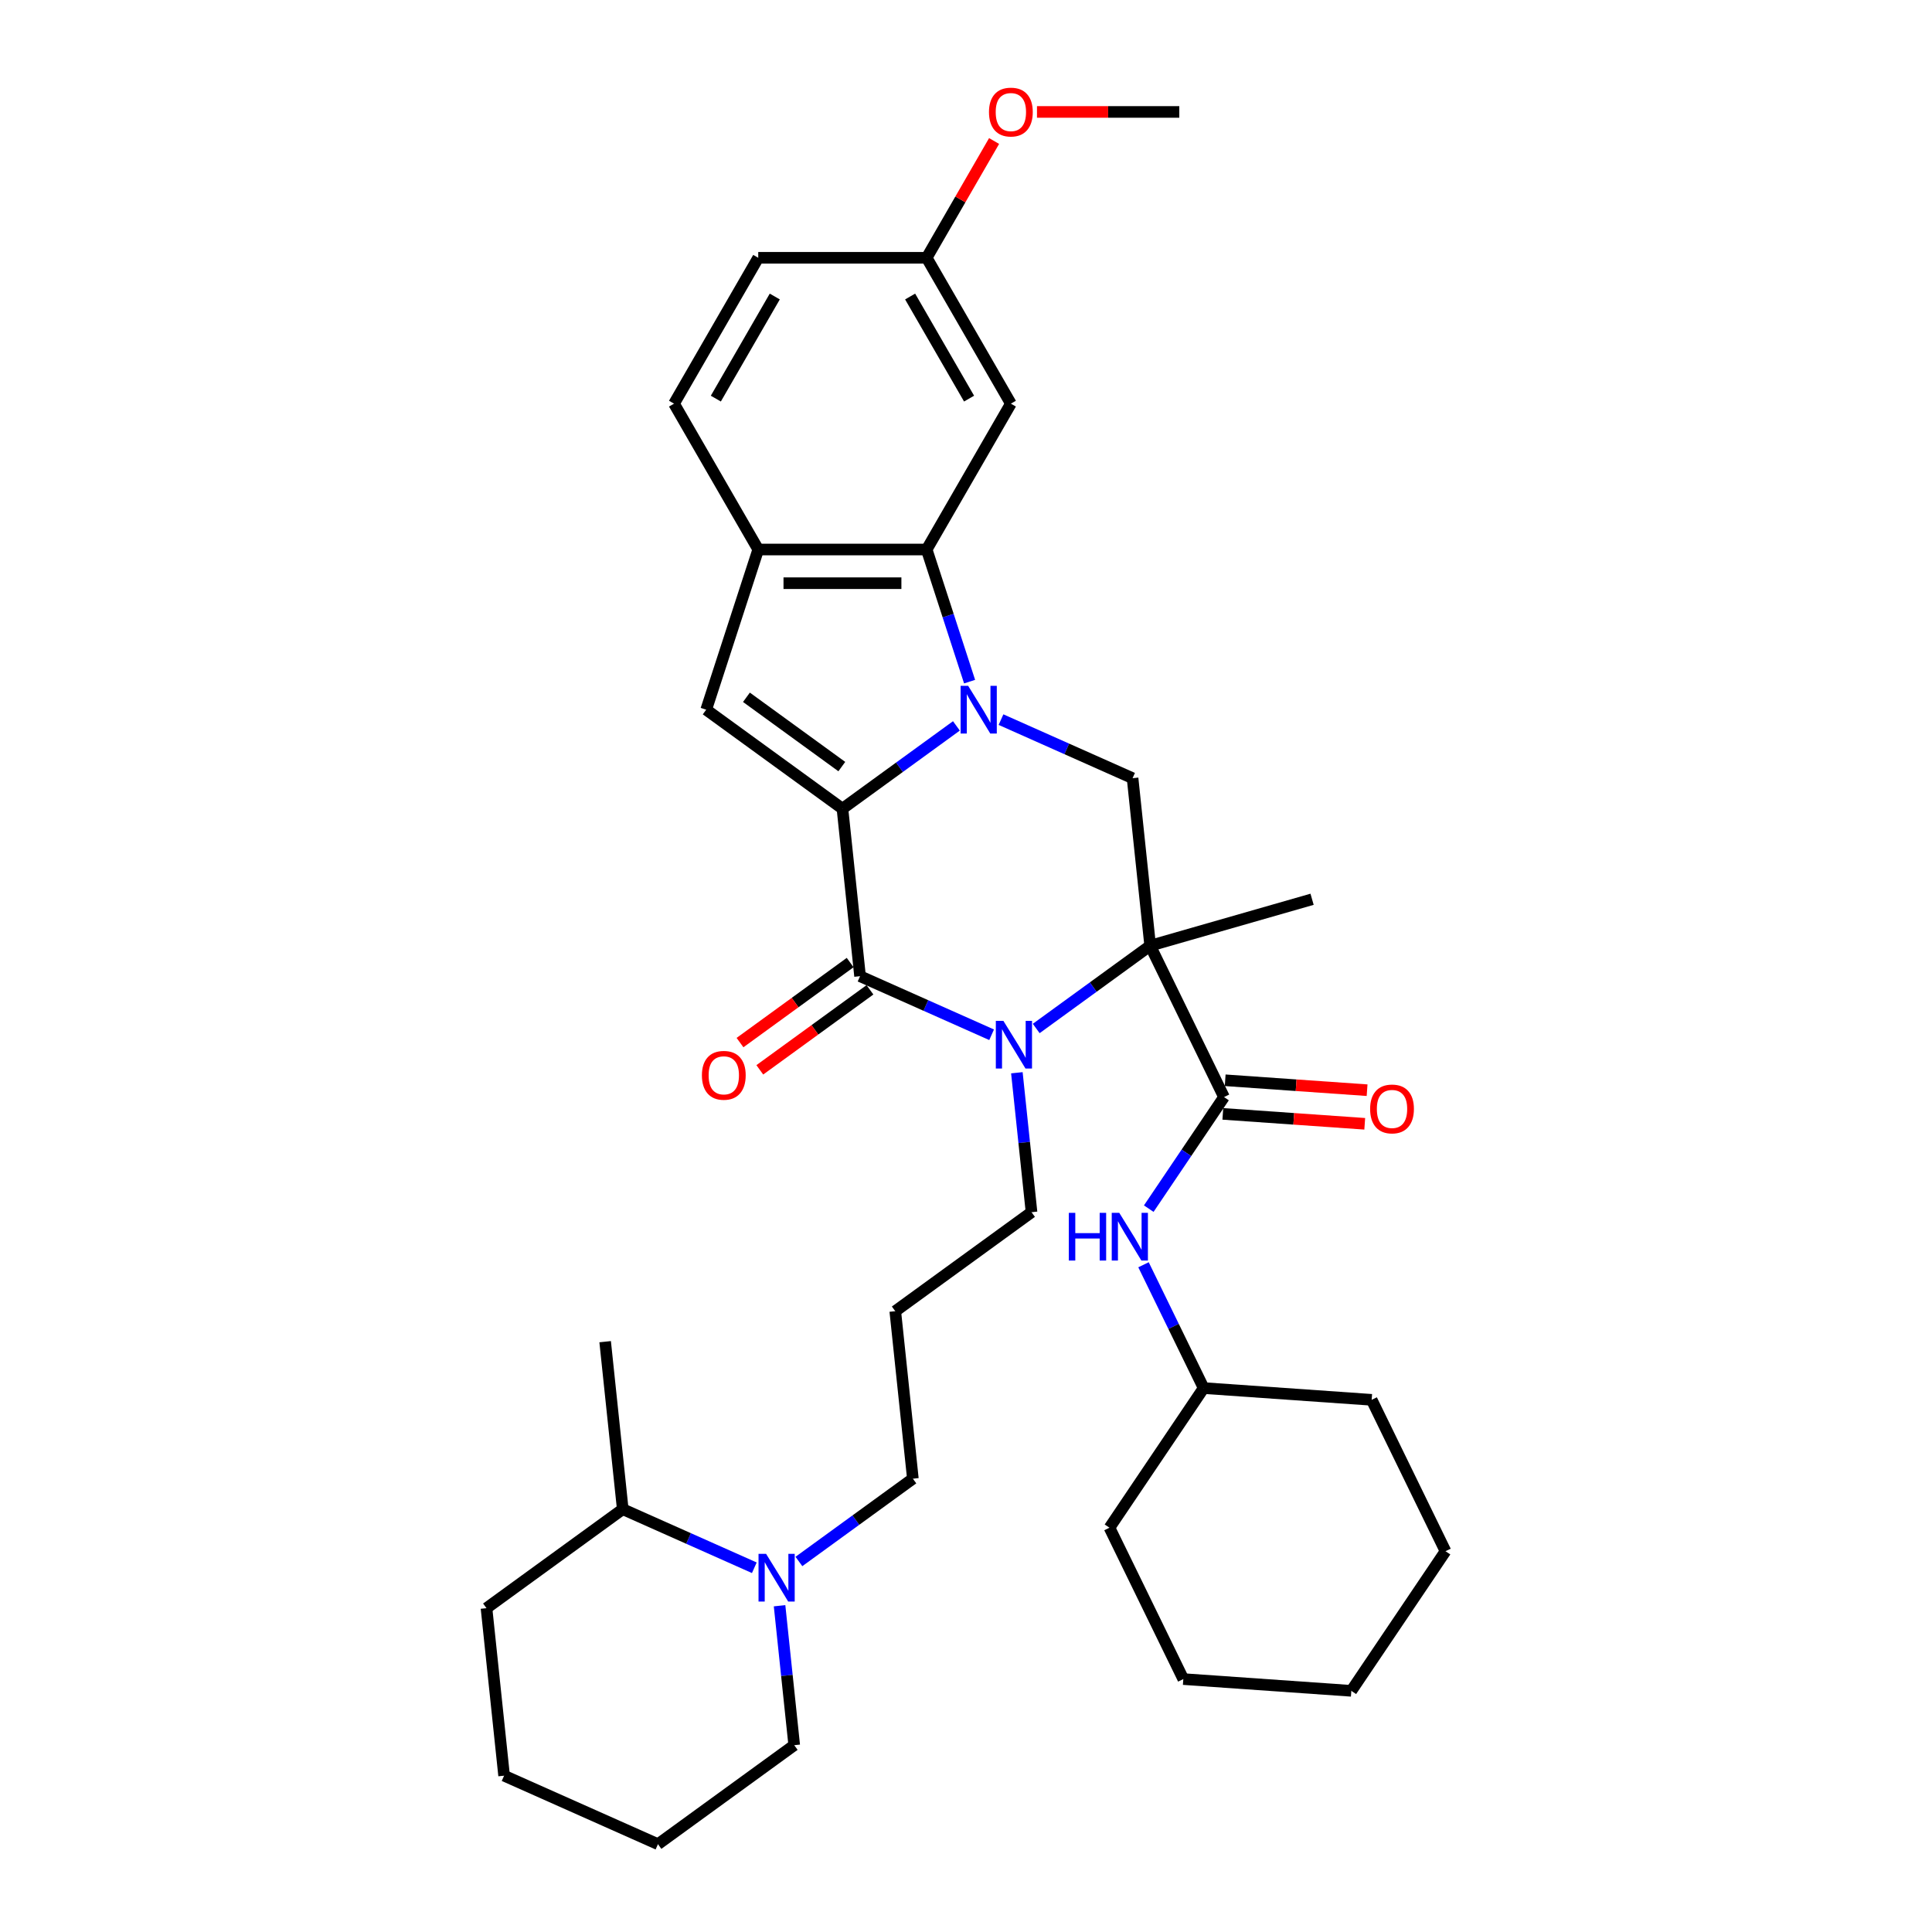 <?xml version='1.0' encoding='iso-8859-1'?>
<svg version='1.1' baseProfile='full'
              xmlns='http://www.w3.org/2000/svg'
                      xmlns:rdkit='http://www.rdkit.org/xml'
                      xmlns:xlink='http://www.w3.org/1999/xlink'
                  xml:space='preserve'
width='1000px' height='1000px' viewBox='0 0 1000 1000'>
<!-- END OF HEADER -->
<rect style='opacity:1.0;fill:#FFFFFF;stroke:none' width='1000' height='1000' x='0' y='0'> </rect>
<path class='bond-0' d='M 495.036,375.721 L 465.544,397.148' style='fill:none;fill-rule:evenodd;stroke:#0000FF;stroke-width:6px;stroke-linecap:butt;stroke-linejoin:miter;stroke-opacity:1' />
<path class='bond-0' d='M 465.544,397.148 L 436.052,418.575' style='fill:none;fill-rule:evenodd;stroke:#000000;stroke-width:6px;stroke-linecap:butt;stroke-linejoin:miter;stroke-opacity:1' />
<path class='bond-4' d='M 501.859,352.812 L 490.75,318.619' style='fill:none;fill-rule:evenodd;stroke:#0000FF;stroke-width:6px;stroke-linecap:butt;stroke-linejoin:miter;stroke-opacity:1' />
<path class='bond-4' d='M 490.75,318.619 L 479.64,284.426' style='fill:none;fill-rule:evenodd;stroke:#000000;stroke-width:6px;stroke-linecap:butt;stroke-linejoin:miter;stroke-opacity:1' />
<path class='bond-7' d='M 518.12,372.474 L 552.169,387.633' style='fill:none;fill-rule:evenodd;stroke:#0000FF;stroke-width:6px;stroke-linecap:butt;stroke-linejoin:miter;stroke-opacity:1' />
<path class='bond-7' d='M 552.169,387.633 L 586.217,402.793' style='fill:none;fill-rule:evenodd;stroke:#000000;stroke-width:6px;stroke-linecap:butt;stroke-linejoin:miter;stroke-opacity:1' />
<path class='bond-3' d='M 436.052,418.575 L 445.164,505.273' style='fill:none;fill-rule:evenodd;stroke:#000000;stroke-width:6px;stroke-linecap:butt;stroke-linejoin:miter;stroke-opacity:1' />
<path class='bond-5' d='M 436.052,418.575 L 365.526,367.335' style='fill:none;fill-rule:evenodd;stroke:#000000;stroke-width:6px;stroke-linecap:butt;stroke-linejoin:miter;stroke-opacity:1' />
<path class='bond-5' d='M 435.721,396.784 L 386.353,360.916' style='fill:none;fill-rule:evenodd;stroke:#000000;stroke-width:6px;stroke-linecap:butt;stroke-linejoin:miter;stroke-opacity:1' />
<path class='bond-1' d='M 595.329,489.49 L 586.217,402.793' style='fill:none;fill-rule:evenodd;stroke:#000000;stroke-width:6px;stroke-linecap:butt;stroke-linejoin:miter;stroke-opacity:1' />
<path class='bond-2' d='M 595.329,489.49 L 565.837,510.918' style='fill:none;fill-rule:evenodd;stroke:#000000;stroke-width:6px;stroke-linecap:butt;stroke-linejoin:miter;stroke-opacity:1' />
<path class='bond-2' d='M 565.837,510.918 L 536.345,532.345' style='fill:none;fill-rule:evenodd;stroke:#0000FF;stroke-width:6px;stroke-linecap:butt;stroke-linejoin:miter;stroke-opacity:1' />
<path class='bond-6' d='M 595.329,489.49 L 633.545,567.843' style='fill:none;fill-rule:evenodd;stroke:#000000;stroke-width:6px;stroke-linecap:butt;stroke-linejoin:miter;stroke-opacity:1' />
<path class='bond-17' d='M 595.329,489.49 L 679.128,465.462' style='fill:none;fill-rule:evenodd;stroke:#000000;stroke-width:6px;stroke-linecap:butt;stroke-linejoin:miter;stroke-opacity:1' />
<path class='bond-16' d='M 526.33,555.254 L 530.122,591.341' style='fill:none;fill-rule:evenodd;stroke:#0000FF;stroke-width:6px;stroke-linecap:butt;stroke-linejoin:miter;stroke-opacity:1' />
<path class='bond-16' d='M 530.122,591.341 L 533.915,627.429' style='fill:none;fill-rule:evenodd;stroke:#000000;stroke-width:6px;stroke-linecap:butt;stroke-linejoin:miter;stroke-opacity:1' />
<path class='bond-36' d='M 513.261,535.592 L 479.213,520.433' style='fill:none;fill-rule:evenodd;stroke:#0000FF;stroke-width:6px;stroke-linecap:butt;stroke-linejoin:miter;stroke-opacity:1' />
<path class='bond-36' d='M 479.213,520.433 L 445.164,505.273' style='fill:none;fill-rule:evenodd;stroke:#000000;stroke-width:6px;stroke-linecap:butt;stroke-linejoin:miter;stroke-opacity:1' />
<path class='bond-12' d='M 440.04,498.221 L 411.533,518.932' style='fill:none;fill-rule:evenodd;stroke:#000000;stroke-width:6px;stroke-linecap:butt;stroke-linejoin:miter;stroke-opacity:1' />
<path class='bond-12' d='M 411.533,518.932 L 383.026,539.644' style='fill:none;fill-rule:evenodd;stroke:#FF0000;stroke-width:6px;stroke-linecap:butt;stroke-linejoin:miter;stroke-opacity:1' />
<path class='bond-12' d='M 450.288,512.326 L 421.781,533.038' style='fill:none;fill-rule:evenodd;stroke:#000000;stroke-width:6px;stroke-linecap:butt;stroke-linejoin:miter;stroke-opacity:1' />
<path class='bond-12' d='M 421.781,533.038 L 393.274,553.749' style='fill:none;fill-rule:evenodd;stroke:#FF0000;stroke-width:6px;stroke-linecap:butt;stroke-linejoin:miter;stroke-opacity:1' />
<path class='bond-8' d='M 479.64,284.426 L 392.464,284.426' style='fill:none;fill-rule:evenodd;stroke:#000000;stroke-width:6px;stroke-linecap:butt;stroke-linejoin:miter;stroke-opacity:1' />
<path class='bond-8' d='M 466.563,301.861 L 405.541,301.861' style='fill:none;fill-rule:evenodd;stroke:#000000;stroke-width:6px;stroke-linecap:butt;stroke-linejoin:miter;stroke-opacity:1' />
<path class='bond-11' d='M 479.64,284.426 L 523.227,208.93' style='fill:none;fill-rule:evenodd;stroke:#000000;stroke-width:6px;stroke-linecap:butt;stroke-linejoin:miter;stroke-opacity:1' />
<path class='bond-35' d='M 365.526,367.335 L 392.464,284.426' style='fill:none;fill-rule:evenodd;stroke:#000000;stroke-width:6px;stroke-linecap:butt;stroke-linejoin:miter;stroke-opacity:1' />
<path class='bond-10' d='M 633.545,567.843 L 614.069,596.717' style='fill:none;fill-rule:evenodd;stroke:#000000;stroke-width:6px;stroke-linecap:butt;stroke-linejoin:miter;stroke-opacity:1' />
<path class='bond-10' d='M 614.069,596.717 L 594.593,625.591' style='fill:none;fill-rule:evenodd;stroke:#0000FF;stroke-width:6px;stroke-linecap:butt;stroke-linejoin:miter;stroke-opacity:1' />
<path class='bond-13' d='M 632.936,576.539 L 669.662,579.107' style='fill:none;fill-rule:evenodd;stroke:#000000;stroke-width:6px;stroke-linecap:butt;stroke-linejoin:miter;stroke-opacity:1' />
<path class='bond-13' d='M 669.662,579.107 L 706.387,581.676' style='fill:none;fill-rule:evenodd;stroke:#FF0000;stroke-width:6px;stroke-linecap:butt;stroke-linejoin:miter;stroke-opacity:1' />
<path class='bond-13' d='M 634.153,559.147 L 670.878,561.715' style='fill:none;fill-rule:evenodd;stroke:#000000;stroke-width:6px;stroke-linecap:butt;stroke-linejoin:miter;stroke-opacity:1' />
<path class='bond-13' d='M 670.878,561.715 L 707.604,564.283' style='fill:none;fill-rule:evenodd;stroke:#FF0000;stroke-width:6px;stroke-linecap:butt;stroke-linejoin:miter;stroke-opacity:1' />
<path class='bond-14' d='M 392.464,284.426 L 348.877,208.93' style='fill:none;fill-rule:evenodd;stroke:#000000;stroke-width:6px;stroke-linecap:butt;stroke-linejoin:miter;stroke-opacity:1' />
<path class='bond-9' d='M 413.517,808.221 L 443.009,786.794' style='fill:none;fill-rule:evenodd;stroke:#0000FF;stroke-width:6px;stroke-linecap:butt;stroke-linejoin:miter;stroke-opacity:1' />
<path class='bond-9' d='M 443.009,786.794 L 472.501,765.367' style='fill:none;fill-rule:evenodd;stroke:#000000;stroke-width:6px;stroke-linecap:butt;stroke-linejoin:miter;stroke-opacity:1' />
<path class='bond-15' d='M 390.433,811.468 L 356.385,796.309' style='fill:none;fill-rule:evenodd;stroke:#0000FF;stroke-width:6px;stroke-linecap:butt;stroke-linejoin:miter;stroke-opacity:1' />
<path class='bond-15' d='M 356.385,796.309 L 322.336,781.15' style='fill:none;fill-rule:evenodd;stroke:#000000;stroke-width:6px;stroke-linecap:butt;stroke-linejoin:miter;stroke-opacity:1' />
<path class='bond-23' d='M 403.501,831.131 L 407.294,867.218' style='fill:none;fill-rule:evenodd;stroke:#0000FF;stroke-width:6px;stroke-linecap:butt;stroke-linejoin:miter;stroke-opacity:1' />
<path class='bond-23' d='M 407.294,867.218 L 411.087,903.305' style='fill:none;fill-rule:evenodd;stroke:#000000;stroke-width:6px;stroke-linecap:butt;stroke-linejoin:miter;stroke-opacity:1' />
<path class='bond-21' d='M 591.88,654.638 L 607.446,686.553' style='fill:none;fill-rule:evenodd;stroke:#0000FF;stroke-width:6px;stroke-linecap:butt;stroke-linejoin:miter;stroke-opacity:1' />
<path class='bond-21' d='M 607.446,686.553 L 623.012,718.467' style='fill:none;fill-rule:evenodd;stroke:#000000;stroke-width:6px;stroke-linecap:butt;stroke-linejoin:miter;stroke-opacity:1' />
<path class='bond-18' d='M 523.227,208.93 L 479.64,133.434' style='fill:none;fill-rule:evenodd;stroke:#000000;stroke-width:6px;stroke-linecap:butt;stroke-linejoin:miter;stroke-opacity:1' />
<path class='bond-18' d='M 501.59,206.323 L 471.079,153.476' style='fill:none;fill-rule:evenodd;stroke:#000000;stroke-width:6px;stroke-linecap:butt;stroke-linejoin:miter;stroke-opacity:1' />
<path class='bond-37' d='M 348.877,208.93 L 392.464,133.434' style='fill:none;fill-rule:evenodd;stroke:#000000;stroke-width:6px;stroke-linecap:butt;stroke-linejoin:miter;stroke-opacity:1' />
<path class='bond-37' d='M 370.514,206.323 L 401.025,153.476' style='fill:none;fill-rule:evenodd;stroke:#000000;stroke-width:6px;stroke-linecap:butt;stroke-linejoin:miter;stroke-opacity:1' />
<path class='bond-25' d='M 322.336,781.15 L 313.224,694.452' style='fill:none;fill-rule:evenodd;stroke:#000000;stroke-width:6px;stroke-linecap:butt;stroke-linejoin:miter;stroke-opacity:1' />
<path class='bond-26' d='M 322.336,781.15 L 251.81,832.39' style='fill:none;fill-rule:evenodd;stroke:#000000;stroke-width:6px;stroke-linecap:butt;stroke-linejoin:miter;stroke-opacity:1' />
<path class='bond-19' d='M 533.915,627.429 L 463.389,678.669' style='fill:none;fill-rule:evenodd;stroke:#000000;stroke-width:6px;stroke-linecap:butt;stroke-linejoin:miter;stroke-opacity:1' />
<path class='bond-22' d='M 479.64,133.434 L 392.464,133.434' style='fill:none;fill-rule:evenodd;stroke:#000000;stroke-width:6px;stroke-linecap:butt;stroke-linejoin:miter;stroke-opacity:1' />
<path class='bond-24' d='M 479.64,133.434 L 497.09,103.209' style='fill:none;fill-rule:evenodd;stroke:#000000;stroke-width:6px;stroke-linecap:butt;stroke-linejoin:miter;stroke-opacity:1' />
<path class='bond-24' d='M 497.09,103.209 L 514.54,72.984' style='fill:none;fill-rule:evenodd;stroke:#FF0000;stroke-width:6px;stroke-linecap:butt;stroke-linejoin:miter;stroke-opacity:1' />
<path class='bond-20' d='M 463.389,678.669 L 472.501,765.367' style='fill:none;fill-rule:evenodd;stroke:#000000;stroke-width:6px;stroke-linecap:butt;stroke-linejoin:miter;stroke-opacity:1' />
<path class='bond-28' d='M 623.012,718.467 L 574.264,790.739' style='fill:none;fill-rule:evenodd;stroke:#000000;stroke-width:6px;stroke-linecap:butt;stroke-linejoin:miter;stroke-opacity:1' />
<path class='bond-29' d='M 623.012,718.467 L 709.975,724.548' style='fill:none;fill-rule:evenodd;stroke:#000000;stroke-width:6px;stroke-linecap:butt;stroke-linejoin:miter;stroke-opacity:1' />
<path class='bond-30' d='M 411.087,903.305 L 340.561,954.545' style='fill:none;fill-rule:evenodd;stroke:#000000;stroke-width:6px;stroke-linecap:butt;stroke-linejoin:miter;stroke-opacity:1' />
<path class='bond-27' d='M 536.74,57.938 L 573.571,57.938' style='fill:none;fill-rule:evenodd;stroke:#FF0000;stroke-width:6px;stroke-linecap:butt;stroke-linejoin:miter;stroke-opacity:1' />
<path class='bond-27' d='M 573.571,57.938 L 610.403,57.938' style='fill:none;fill-rule:evenodd;stroke:#000000;stroke-width:6px;stroke-linecap:butt;stroke-linejoin:miter;stroke-opacity:1' />
<path class='bond-39' d='M 251.81,832.39 L 260.922,919.088' style='fill:none;fill-rule:evenodd;stroke:#000000;stroke-width:6px;stroke-linecap:butt;stroke-linejoin:miter;stroke-opacity:1' />
<path class='bond-33' d='M 574.264,790.739 L 612.479,869.092' style='fill:none;fill-rule:evenodd;stroke:#000000;stroke-width:6px;stroke-linecap:butt;stroke-linejoin:miter;stroke-opacity:1' />
<path class='bond-32' d='M 709.975,724.548 L 748.19,802.901' style='fill:none;fill-rule:evenodd;stroke:#000000;stroke-width:6px;stroke-linecap:butt;stroke-linejoin:miter;stroke-opacity:1' />
<path class='bond-31' d='M 340.561,954.545 L 260.922,919.088' style='fill:none;fill-rule:evenodd;stroke:#000000;stroke-width:6px;stroke-linecap:butt;stroke-linejoin:miter;stroke-opacity:1' />
<path class='bond-34' d='M 748.19,802.901 L 699.442,875.173' style='fill:none;fill-rule:evenodd;stroke:#000000;stroke-width:6px;stroke-linecap:butt;stroke-linejoin:miter;stroke-opacity:1' />
<path class='bond-38' d='M 612.479,869.092 L 699.442,875.173' style='fill:none;fill-rule:evenodd;stroke:#000000;stroke-width:6px;stroke-linecap:butt;stroke-linejoin:miter;stroke-opacity:1' />
<path  class='atom-0' d='M 501.121 354.991
L 509.211 368.067
Q 510.013 369.358, 511.303 371.694
Q 512.594 374.03, 512.663 374.17
L 512.663 354.991
L 515.941 354.991
L 515.941 379.679
L 512.559 379.679
L 503.876 365.382
Q 502.865 363.709, 501.784 361.791
Q 500.738 359.873, 500.424 359.28
L 500.424 379.679
L 497.216 379.679
L 497.216 354.991
L 501.121 354.991
' fill='#0000FF'/>
<path  class='atom-3' d='M 519.346 528.387
L 527.436 541.463
Q 528.238 542.753, 529.528 545.09
Q 530.818 547.426, 530.888 547.565
L 530.888 528.387
L 534.166 528.387
L 534.166 553.075
L 530.783 553.075
L 522.101 538.778
Q 521.089 537.104, 520.008 535.186
Q 518.962 533.269, 518.648 532.676
L 518.648 553.075
L 515.44 553.075
L 515.44 528.387
L 519.346 528.387
' fill='#0000FF'/>
<path  class='atom-10' d='M 396.518 804.263
L 404.608 817.339
Q 405.41 818.63, 406.7 820.966
Q 407.99 823.302, 408.06 823.442
L 408.06 804.263
L 411.338 804.263
L 411.338 828.951
L 407.955 828.951
L 399.272 814.654
Q 398.261 812.981, 397.18 811.063
Q 396.134 809.145, 395.82 808.552
L 395.82 828.951
L 392.612 828.951
L 392.612 804.263
L 396.518 804.263
' fill='#0000FF'/>
<path  class='atom-11' d='M 553.222 627.771
L 556.569 627.771
L 556.569 638.267
L 569.192 638.267
L 569.192 627.771
L 572.54 627.771
L 572.54 652.459
L 569.192 652.459
L 569.192 641.056
L 556.569 641.056
L 556.569 652.459
L 553.222 652.459
L 553.222 627.771
' fill='#0000FF'/>
<path  class='atom-11' d='M 579.34 627.771
L 587.429 640.847
Q 588.231 642.137, 589.522 644.473
Q 590.812 646.81, 590.882 646.949
L 590.882 627.771
L 594.159 627.771
L 594.159 652.459
L 590.777 652.459
L 582.094 638.162
Q 581.083 636.488, 580.002 634.57
Q 578.956 632.653, 578.642 632.06
L 578.642 652.459
L 575.434 652.459
L 575.434 627.771
L 579.34 627.771
' fill='#0000FF'/>
<path  class='atom-13' d='M 363.305 556.583
Q 363.305 550.656, 366.234 547.343
Q 369.163 544.03, 374.638 544.03
Q 380.113 544.03, 383.042 547.343
Q 385.971 550.656, 385.971 556.583
Q 385.971 562.581, 383.007 565.998
Q 380.043 569.381, 374.638 569.381
Q 369.198 569.381, 366.234 565.998
Q 363.305 562.616, 363.305 556.583
M 374.638 566.591
Q 378.404 566.591, 380.426 564.081
Q 382.484 561.535, 382.484 556.583
Q 382.484 551.737, 380.426 549.296
Q 378.404 546.82, 374.638 546.82
Q 370.872 546.82, 368.815 549.261
Q 366.792 551.702, 366.792 556.583
Q 366.792 561.57, 368.815 564.081
Q 370.872 566.591, 374.638 566.591
' fill='#FF0000'/>
<path  class='atom-14' d='M 709.175 573.994
Q 709.175 568.066, 712.104 564.753
Q 715.033 561.441, 720.508 561.441
Q 725.982 561.441, 728.911 564.753
Q 731.84 568.066, 731.84 573.994
Q 731.84 579.992, 728.876 583.409
Q 725.913 586.791, 720.508 586.791
Q 715.068 586.791, 712.104 583.409
Q 709.175 580.026, 709.175 573.994
M 720.508 584.002
Q 724.274 584.002, 726.296 581.491
Q 728.353 578.945, 728.353 573.994
Q 728.353 569.147, 726.296 566.706
Q 724.274 564.23, 720.508 564.23
Q 716.742 564.23, 714.684 566.671
Q 712.662 569.112, 712.662 573.994
Q 712.662 578.98, 714.684 581.491
Q 716.742 584.002, 720.508 584.002
' fill='#FF0000'/>
<path  class='atom-25' d='M 511.895 58.008
Q 511.895 52.08, 514.824 48.767
Q 517.753 45.455, 523.227 45.455
Q 528.702 45.455, 531.631 48.767
Q 534.56 52.08, 534.56 58.008
Q 534.56 64.005, 531.596 67.423
Q 528.632 70.805, 523.227 70.805
Q 517.788 70.805, 514.824 67.423
Q 511.895 64.04, 511.895 58.008
M 523.227 68.016
Q 526.993 68.016, 529.016 65.505
Q 531.073 62.959, 531.073 58.008
Q 531.073 53.161, 529.016 50.72
Q 526.993 48.244, 523.227 48.244
Q 519.461 48.244, 517.404 50.685
Q 515.382 53.126, 515.382 58.008
Q 515.382 62.994, 517.404 65.505
Q 519.461 68.016, 523.227 68.016
' fill='#FF0000'/>
</svg>
